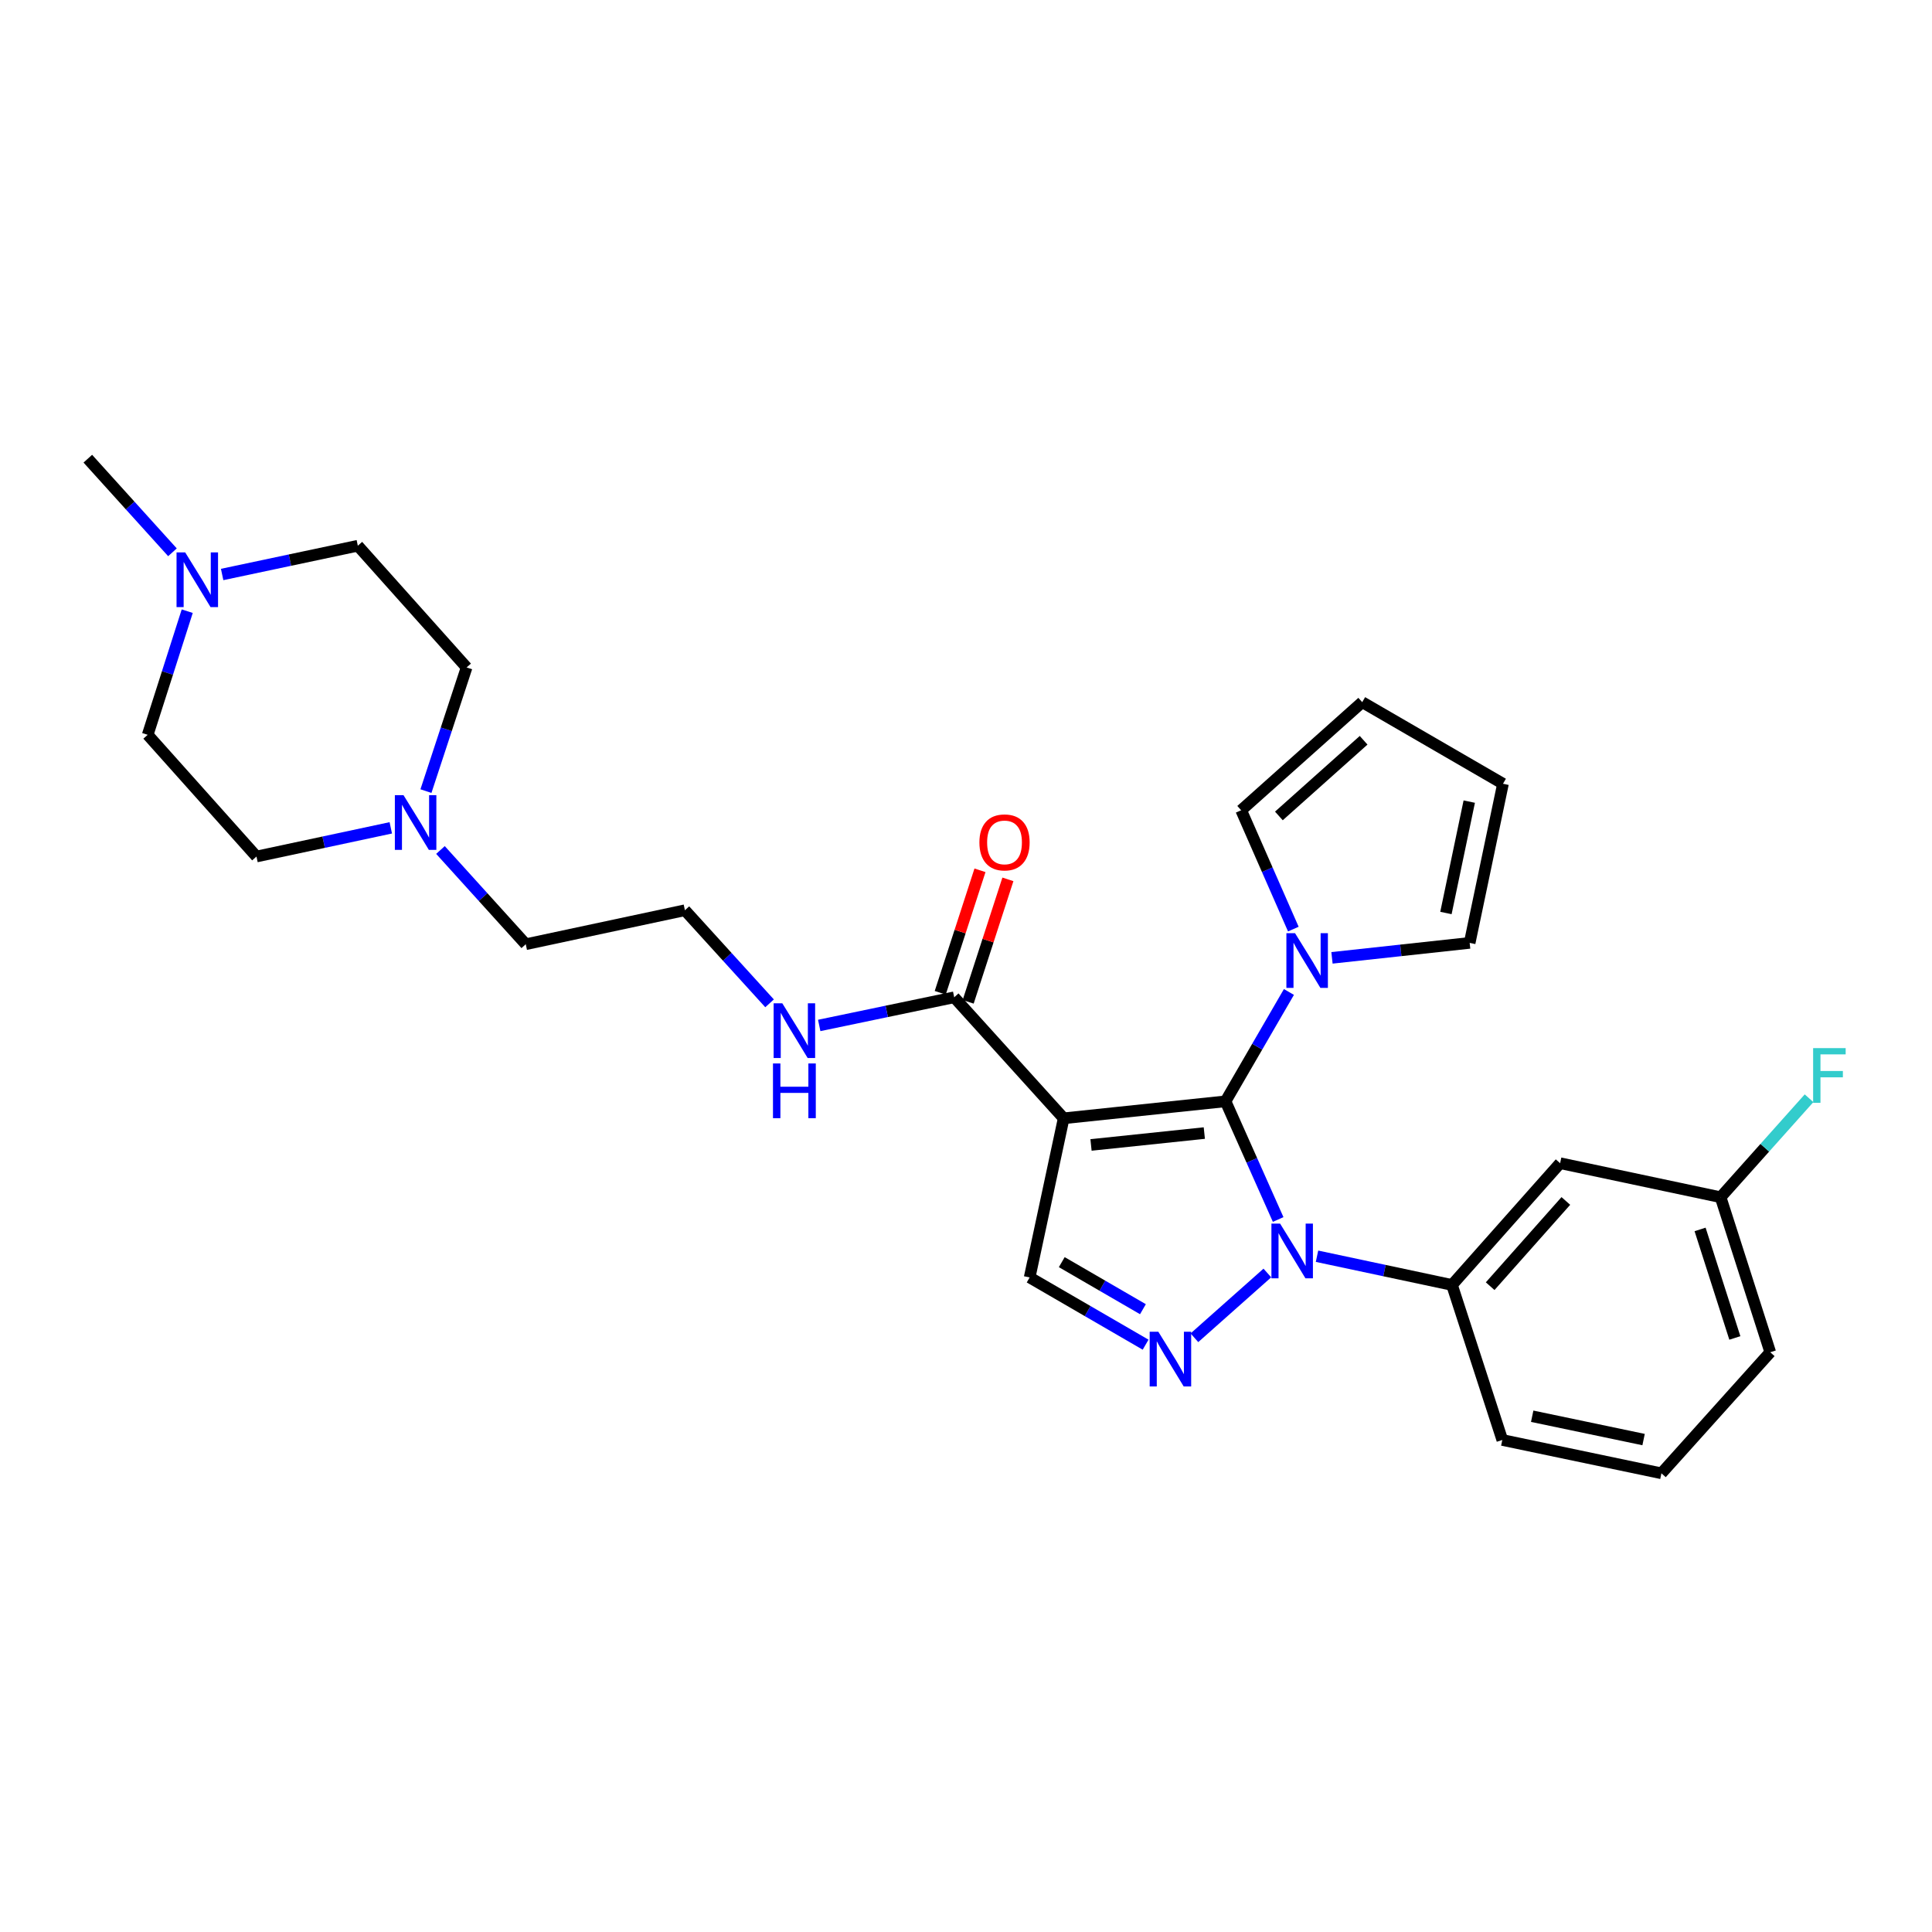 <?xml version='1.0' encoding='iso-8859-1'?>
<svg version='1.1' baseProfile='full'
              xmlns='http://www.w3.org/2000/svg'
                      xmlns:rdkit='http://www.rdkit.org/xml'
                      xmlns:xlink='http://www.w3.org/1999/xlink'
                  xml:space='preserve'
width='1000px' height='1000px' viewBox='0 0 1000 1000'>
<!-- END OF HEADER -->
<rect style='opacity:1.0;fill:#FFFFFF;stroke:none' width='1000' height='1000' x='0' y='0'> </rect>
<path class='bond-0' d='M 634.332,570.042 L 550.555,578.83' style='fill:none;fill-rule:evenodd;stroke:#000000;stroke-width:6px;stroke-linecap:butt;stroke-linejoin:miter;stroke-opacity:1' />
<path class='bond-0' d='M 623.351,586.473 L 564.707,592.624' style='fill:none;fill-rule:evenodd;stroke:#000000;stroke-width:6px;stroke-linecap:butt;stroke-linejoin:miter;stroke-opacity:1' />
<path class='bond-1' d='M 634.332,570.042 L 647.954,600.625' style='fill:none;fill-rule:evenodd;stroke:#000000;stroke-width:6px;stroke-linecap:butt;stroke-linejoin:miter;stroke-opacity:1' />
<path class='bond-1' d='M 647.954,600.625 L 661.575,631.208' style='fill:none;fill-rule:evenodd;stroke:#0000FF;stroke-width:6px;stroke-linecap:butt;stroke-linejoin:miter;stroke-opacity:1' />
<path class='bond-3' d='M 634.332,570.042 L 650.739,541.744' style='fill:none;fill-rule:evenodd;stroke:#000000;stroke-width:6px;stroke-linecap:butt;stroke-linejoin:miter;stroke-opacity:1' />
<path class='bond-3' d='M 650.739,541.744 L 667.145,513.446' style='fill:none;fill-rule:evenodd;stroke:#0000FF;stroke-width:6px;stroke-linecap:butt;stroke-linejoin:miter;stroke-opacity:1' />
<path class='bond-4' d='M 550.555,578.83 L 532.946,661.205' style='fill:none;fill-rule:evenodd;stroke:#000000;stroke-width:6px;stroke-linecap:butt;stroke-linejoin:miter;stroke-opacity:1' />
<path class='bond-5' d='M 550.555,578.83 L 493.894,516.2' style='fill:none;fill-rule:evenodd;stroke:#000000;stroke-width:6px;stroke-linecap:butt;stroke-linejoin:miter;stroke-opacity:1' />
<path class='bond-2' d='M 655.978,658.898 L 618.225,692.428' style='fill:none;fill-rule:evenodd;stroke:#0000FF;stroke-width:6px;stroke-linecap:butt;stroke-linejoin:miter;stroke-opacity:1' />
<path class='bond-6' d='M 681.68,650.223 L 716.614,657.656' style='fill:none;fill-rule:evenodd;stroke:#0000FF;stroke-width:6px;stroke-linecap:butt;stroke-linejoin:miter;stroke-opacity:1' />
<path class='bond-6' d='M 716.614,657.656 L 751.547,665.089' style='fill:none;fill-rule:evenodd;stroke:#000000;stroke-width:6px;stroke-linecap:butt;stroke-linejoin:miter;stroke-opacity:1' />
<path class='bond-28' d='M 592.962,696.008 L 562.954,678.607' style='fill:none;fill-rule:evenodd;stroke:#0000FF;stroke-width:6px;stroke-linecap:butt;stroke-linejoin:miter;stroke-opacity:1' />
<path class='bond-28' d='M 562.954,678.607 L 532.946,661.205' style='fill:none;fill-rule:evenodd;stroke:#000000;stroke-width:6px;stroke-linecap:butt;stroke-linejoin:miter;stroke-opacity:1' />
<path class='bond-28' d='M 591.582,677.642 L 570.576,665.462' style='fill:none;fill-rule:evenodd;stroke:#0000FF;stroke-width:6px;stroke-linecap:butt;stroke-linejoin:miter;stroke-opacity:1' />
<path class='bond-28' d='M 570.576,665.462 L 549.571,653.281' style='fill:none;fill-rule:evenodd;stroke:#000000;stroke-width:6px;stroke-linecap:butt;stroke-linejoin:miter;stroke-opacity:1' />
<path class='bond-10' d='M 669.427,480.897 L 655.928,450.143' style='fill:none;fill-rule:evenodd;stroke:#0000FF;stroke-width:6px;stroke-linecap:butt;stroke-linejoin:miter;stroke-opacity:1' />
<path class='bond-10' d='M 655.928,450.143 L 642.428,419.389' style='fill:none;fill-rule:evenodd;stroke:#000000;stroke-width:6px;stroke-linecap:butt;stroke-linejoin:miter;stroke-opacity:1' />
<path class='bond-11' d='M 689.431,495.783 L 725.064,491.911' style='fill:none;fill-rule:evenodd;stroke:#0000FF;stroke-width:6px;stroke-linecap:butt;stroke-linejoin:miter;stroke-opacity:1' />
<path class='bond-11' d='M 725.064,491.911 L 760.698,488.038' style='fill:none;fill-rule:evenodd;stroke:#000000;stroke-width:6px;stroke-linecap:butt;stroke-linejoin:miter;stroke-opacity:1' />
<path class='bond-12' d='M 501.12,518.545 L 511.405,486.851' style='fill:none;fill-rule:evenodd;stroke:#000000;stroke-width:6px;stroke-linecap:butt;stroke-linejoin:miter;stroke-opacity:1' />
<path class='bond-12' d='M 511.405,486.851 L 521.689,455.158' style='fill:none;fill-rule:evenodd;stroke:#FF0000;stroke-width:6px;stroke-linecap:butt;stroke-linejoin:miter;stroke-opacity:1' />
<path class='bond-12' d='M 486.667,513.855 L 496.952,482.161' style='fill:none;fill-rule:evenodd;stroke:#000000;stroke-width:6px;stroke-linecap:butt;stroke-linejoin:miter;stroke-opacity:1' />
<path class='bond-12' d='M 496.952,482.161 L 507.236,450.468' style='fill:none;fill-rule:evenodd;stroke:#FF0000;stroke-width:6px;stroke-linecap:butt;stroke-linejoin:miter;stroke-opacity:1' />
<path class='bond-15' d='M 493.894,516.2 L 458.959,523.487' style='fill:none;fill-rule:evenodd;stroke:#000000;stroke-width:6px;stroke-linecap:butt;stroke-linejoin:miter;stroke-opacity:1' />
<path class='bond-15' d='M 458.959,523.487 L 424.025,530.774' style='fill:none;fill-rule:evenodd;stroke:#0000FF;stroke-width:6px;stroke-linecap:butt;stroke-linejoin:miter;stroke-opacity:1' />
<path class='bond-9' d='M 751.547,665.089 L 807.517,602.07' style='fill:none;fill-rule:evenodd;stroke:#000000;stroke-width:6px;stroke-linecap:butt;stroke-linejoin:miter;stroke-opacity:1' />
<path class='bond-9' d='M 771.304,665.726 L 810.483,621.614' style='fill:none;fill-rule:evenodd;stroke:#000000;stroke-width:6px;stroke-linecap:butt;stroke-linejoin:miter;stroke-opacity:1' />
<path class='bond-24' d='M 751.547,665.089 L 777.59,745.328' style='fill:none;fill-rule:evenodd;stroke:#000000;stroke-width:6px;stroke-linecap:butt;stroke-linejoin:miter;stroke-opacity:1' />
<path class='bond-7' d='M 227.983,439.956 L 250.059,464.343' style='fill:none;fill-rule:evenodd;stroke:#0000FF;stroke-width:6px;stroke-linecap:butt;stroke-linejoin:miter;stroke-opacity:1' />
<path class='bond-7' d='M 250.059,464.343 L 272.135,488.73' style='fill:none;fill-rule:evenodd;stroke:#000000;stroke-width:6px;stroke-linecap:butt;stroke-linejoin:miter;stroke-opacity:1' />
<path class='bond-19' d='M 202.273,428.489 L 167.512,435.914' style='fill:none;fill-rule:evenodd;stroke:#0000FF;stroke-width:6px;stroke-linecap:butt;stroke-linejoin:miter;stroke-opacity:1' />
<path class='bond-19' d='M 167.512,435.914 L 132.752,443.338' style='fill:none;fill-rule:evenodd;stroke:#000000;stroke-width:6px;stroke-linecap:butt;stroke-linejoin:miter;stroke-opacity:1' />
<path class='bond-20' d='M 220.47,409.473 L 230.993,377.473' style='fill:none;fill-rule:evenodd;stroke:#0000FF;stroke-width:6px;stroke-linecap:butt;stroke-linejoin:miter;stroke-opacity:1' />
<path class='bond-20' d='M 230.993,377.473 L 241.516,345.472' style='fill:none;fill-rule:evenodd;stroke:#000000;stroke-width:6px;stroke-linecap:butt;stroke-linejoin:miter;stroke-opacity:1' />
<path class='bond-8' d='M 114.98,297.354 L 150.094,289.912' style='fill:none;fill-rule:evenodd;stroke:#0000FF;stroke-width:6px;stroke-linecap:butt;stroke-linejoin:miter;stroke-opacity:1' />
<path class='bond-8' d='M 150.094,289.912 L 185.209,282.471' style='fill:none;fill-rule:evenodd;stroke:#000000;stroke-width:6px;stroke-linecap:butt;stroke-linejoin:miter;stroke-opacity:1' />
<path class='bond-25' d='M 89.264,285.867 L 67.359,261.642' style='fill:none;fill-rule:evenodd;stroke:#0000FF;stroke-width:6px;stroke-linecap:butt;stroke-linejoin:miter;stroke-opacity:1' />
<path class='bond-25' d='M 67.359,261.642 L 45.455,237.416' style='fill:none;fill-rule:evenodd;stroke:#000000;stroke-width:6px;stroke-linecap:butt;stroke-linejoin:miter;stroke-opacity:1' />
<path class='bond-31' d='M 96.913,316.347 L 86.679,348.342' style='fill:none;fill-rule:evenodd;stroke:#0000FF;stroke-width:6px;stroke-linecap:butt;stroke-linejoin:miter;stroke-opacity:1' />
<path class='bond-31' d='M 86.679,348.342 L 76.445,380.337' style='fill:none;fill-rule:evenodd;stroke:#000000;stroke-width:6px;stroke-linecap:butt;stroke-linejoin:miter;stroke-opacity:1' />
<path class='bond-16' d='M 807.517,602.07 L 890.576,619.68' style='fill:none;fill-rule:evenodd;stroke:#000000;stroke-width:6px;stroke-linecap:butt;stroke-linejoin:miter;stroke-opacity:1' />
<path class='bond-13' d='M 642.428,419.389 L 705.083,363.436' style='fill:none;fill-rule:evenodd;stroke:#000000;stroke-width:6px;stroke-linecap:butt;stroke-linejoin:miter;stroke-opacity:1' />
<path class='bond-13' d='M 661.948,422.33 L 705.806,383.163' style='fill:none;fill-rule:evenodd;stroke:#000000;stroke-width:6px;stroke-linecap:butt;stroke-linejoin:miter;stroke-opacity:1' />
<path class='bond-14' d='M 760.698,488.038 L 777.945,405.671' style='fill:none;fill-rule:evenodd;stroke:#000000;stroke-width:6px;stroke-linecap:butt;stroke-linejoin:miter;stroke-opacity:1' />
<path class='bond-14' d='M 748.412,472.569 L 760.485,414.912' style='fill:none;fill-rule:evenodd;stroke:#000000;stroke-width:6px;stroke-linecap:butt;stroke-linejoin:miter;stroke-opacity:1' />
<path class='bond-29' d='M 705.083,363.436 L 777.945,405.671' style='fill:none;fill-rule:evenodd;stroke:#000000;stroke-width:6px;stroke-linecap:butt;stroke-linejoin:miter;stroke-opacity:1' />
<path class='bond-22' d='M 398.326,519.327 L 376.418,495.232' style='fill:none;fill-rule:evenodd;stroke:#0000FF;stroke-width:6px;stroke-linecap:butt;stroke-linejoin:miter;stroke-opacity:1' />
<path class='bond-22' d='M 376.418,495.232 L 354.51,471.137' style='fill:none;fill-rule:evenodd;stroke:#000000;stroke-width:6px;stroke-linecap:butt;stroke-linejoin:miter;stroke-opacity:1' />
<path class='bond-21' d='M 890.576,619.68 L 913.467,594.064' style='fill:none;fill-rule:evenodd;stroke:#000000;stroke-width:6px;stroke-linecap:butt;stroke-linejoin:miter;stroke-opacity:1' />
<path class='bond-21' d='M 913.467,594.064 L 936.359,568.448' style='fill:none;fill-rule:evenodd;stroke:#33CCCC;stroke-width:6px;stroke-linecap:butt;stroke-linejoin:miter;stroke-opacity:1' />
<path class='bond-30' d='M 890.576,619.68 L 916.281,699.92' style='fill:none;fill-rule:evenodd;stroke:#000000;stroke-width:6px;stroke-linecap:butt;stroke-linejoin:miter;stroke-opacity:1' />
<path class='bond-30' d='M 879.961,636.352 L 897.955,692.52' style='fill:none;fill-rule:evenodd;stroke:#000000;stroke-width:6px;stroke-linecap:butt;stroke-linejoin:miter;stroke-opacity:1' />
<path class='bond-17' d='M 76.445,380.337 L 132.752,443.338' style='fill:none;fill-rule:evenodd;stroke:#000000;stroke-width:6px;stroke-linecap:butt;stroke-linejoin:miter;stroke-opacity:1' />
<path class='bond-18' d='M 185.209,282.471 L 241.516,345.472' style='fill:none;fill-rule:evenodd;stroke:#000000;stroke-width:6px;stroke-linecap:butt;stroke-linejoin:miter;stroke-opacity:1' />
<path class='bond-23' d='M 354.51,471.137 L 272.135,488.73' style='fill:none;fill-rule:evenodd;stroke:#000000;stroke-width:6px;stroke-linecap:butt;stroke-linejoin:miter;stroke-opacity:1' />
<path class='bond-26' d='M 777.59,745.328 L 859.957,762.584' style='fill:none;fill-rule:evenodd;stroke:#000000;stroke-width:6px;stroke-linecap:butt;stroke-linejoin:miter;stroke-opacity:1' />
<path class='bond-26' d='M 793.061,733.044 L 850.718,745.123' style='fill:none;fill-rule:evenodd;stroke:#000000;stroke-width:6px;stroke-linecap:butt;stroke-linejoin:miter;stroke-opacity:1' />
<path class='bond-27' d='M 859.957,762.584 L 916.281,699.92' style='fill:none;fill-rule:evenodd;stroke:#000000;stroke-width:6px;stroke-linecap:butt;stroke-linejoin:miter;stroke-opacity:1' />
<path  class='atom-2' d='M 662.566 633.327
L 671.846 648.327
Q 672.766 649.807, 674.246 652.487
Q 675.726 655.167, 675.806 655.327
L 675.806 633.327
L 679.566 633.327
L 679.566 661.647
L 675.686 661.647
L 665.726 645.247
Q 664.566 643.327, 663.326 641.127
Q 662.126 638.927, 661.766 638.247
L 661.766 661.647
L 658.086 661.647
L 658.086 633.327
L 662.566 633.327
' fill='#0000FF'/>
<path  class='atom-3' d='M 599.547 689.297
L 608.827 704.297
Q 609.747 705.777, 611.227 708.457
Q 612.707 711.137, 612.787 711.297
L 612.787 689.297
L 616.547 689.297
L 616.547 717.617
L 612.667 717.617
L 602.707 701.217
Q 601.547 699.297, 600.307 697.097
Q 599.107 694.897, 598.747 694.217
L 598.747 717.617
L 595.067 717.617
L 595.067 689.297
L 599.547 689.297
' fill='#0000FF'/>
<path  class='atom-4' d='M 670.315 483.02
L 679.595 498.02
Q 680.515 499.5, 681.995 502.18
Q 683.475 504.86, 683.555 505.02
L 683.555 483.02
L 687.315 483.02
L 687.315 511.34
L 683.435 511.34
L 673.475 494.94
Q 672.315 493.02, 671.075 490.82
Q 669.875 488.62, 669.515 487.94
L 669.515 511.34
L 665.835 511.34
L 665.835 483.02
L 670.315 483.02
' fill='#0000FF'/>
<path  class='atom-8' d='M 208.859 411.586
L 218.139 426.586
Q 219.059 428.066, 220.539 430.746
Q 222.019 433.426, 222.099 433.586
L 222.099 411.586
L 225.859 411.586
L 225.859 439.906
L 221.979 439.906
L 212.019 423.506
Q 210.859 421.586, 209.619 419.386
Q 208.419 417.186, 208.059 416.506
L 208.059 439.906
L 204.379 439.906
L 204.379 411.586
L 208.859 411.586
' fill='#0000FF'/>
<path  class='atom-9' d='M 95.856 285.92
L 105.136 300.92
Q 106.056 302.4, 107.536 305.08
Q 109.016 307.76, 109.096 307.92
L 109.096 285.92
L 112.856 285.92
L 112.856 314.24
L 108.976 314.24
L 99.016 297.84
Q 97.856 295.92, 96.616 293.72
Q 95.416 291.52, 95.056 290.84
L 95.056 314.24
L 91.376 314.24
L 91.376 285.92
L 95.856 285.92
' fill='#0000FF'/>
<path  class='atom-13' d='M 506.937 436.023
Q 506.937 429.223, 510.297 425.423
Q 513.657 421.623, 519.937 421.623
Q 526.217 421.623, 529.577 425.423
Q 532.937 429.223, 532.937 436.023
Q 532.937 442.903, 529.537 446.823
Q 526.137 450.703, 519.937 450.703
Q 513.697 450.703, 510.297 446.823
Q 506.937 442.943, 506.937 436.023
M 519.937 447.503
Q 524.257 447.503, 526.577 444.623
Q 528.937 441.703, 528.937 436.023
Q 528.937 430.463, 526.577 427.663
Q 524.257 424.823, 519.937 424.823
Q 515.617 424.823, 513.257 427.623
Q 510.937 430.423, 510.937 436.023
Q 510.937 441.743, 513.257 444.623
Q 515.617 447.503, 519.937 447.503
' fill='#FF0000'/>
<path  class='atom-16' d='M 404.912 519.295
L 414.192 534.295
Q 415.112 535.775, 416.592 538.455
Q 418.072 541.135, 418.152 541.295
L 418.152 519.295
L 421.912 519.295
L 421.912 547.615
L 418.032 547.615
L 408.072 531.215
Q 406.912 529.295, 405.672 527.095
Q 404.472 524.895, 404.112 524.215
L 404.112 547.615
L 400.432 547.615
L 400.432 519.295
L 404.912 519.295
' fill='#0000FF'/>
<path  class='atom-16' d='M 400.092 550.447
L 403.932 550.447
L 403.932 562.487
L 418.412 562.487
L 418.412 550.447
L 422.252 550.447
L 422.252 578.767
L 418.412 578.767
L 418.412 565.687
L 403.932 565.687
L 403.932 578.767
L 400.092 578.767
L 400.092 550.447
' fill='#0000FF'/>
<path  class='atom-22' d='M 938.471 542.502
L 955.311 542.502
L 955.311 545.742
L 942.271 545.742
L 942.271 554.342
L 953.871 554.342
L 953.871 557.622
L 942.271 557.622
L 942.271 570.822
L 938.471 570.822
L 938.471 542.502
' fill='#33CCCC'/>
</svg>
